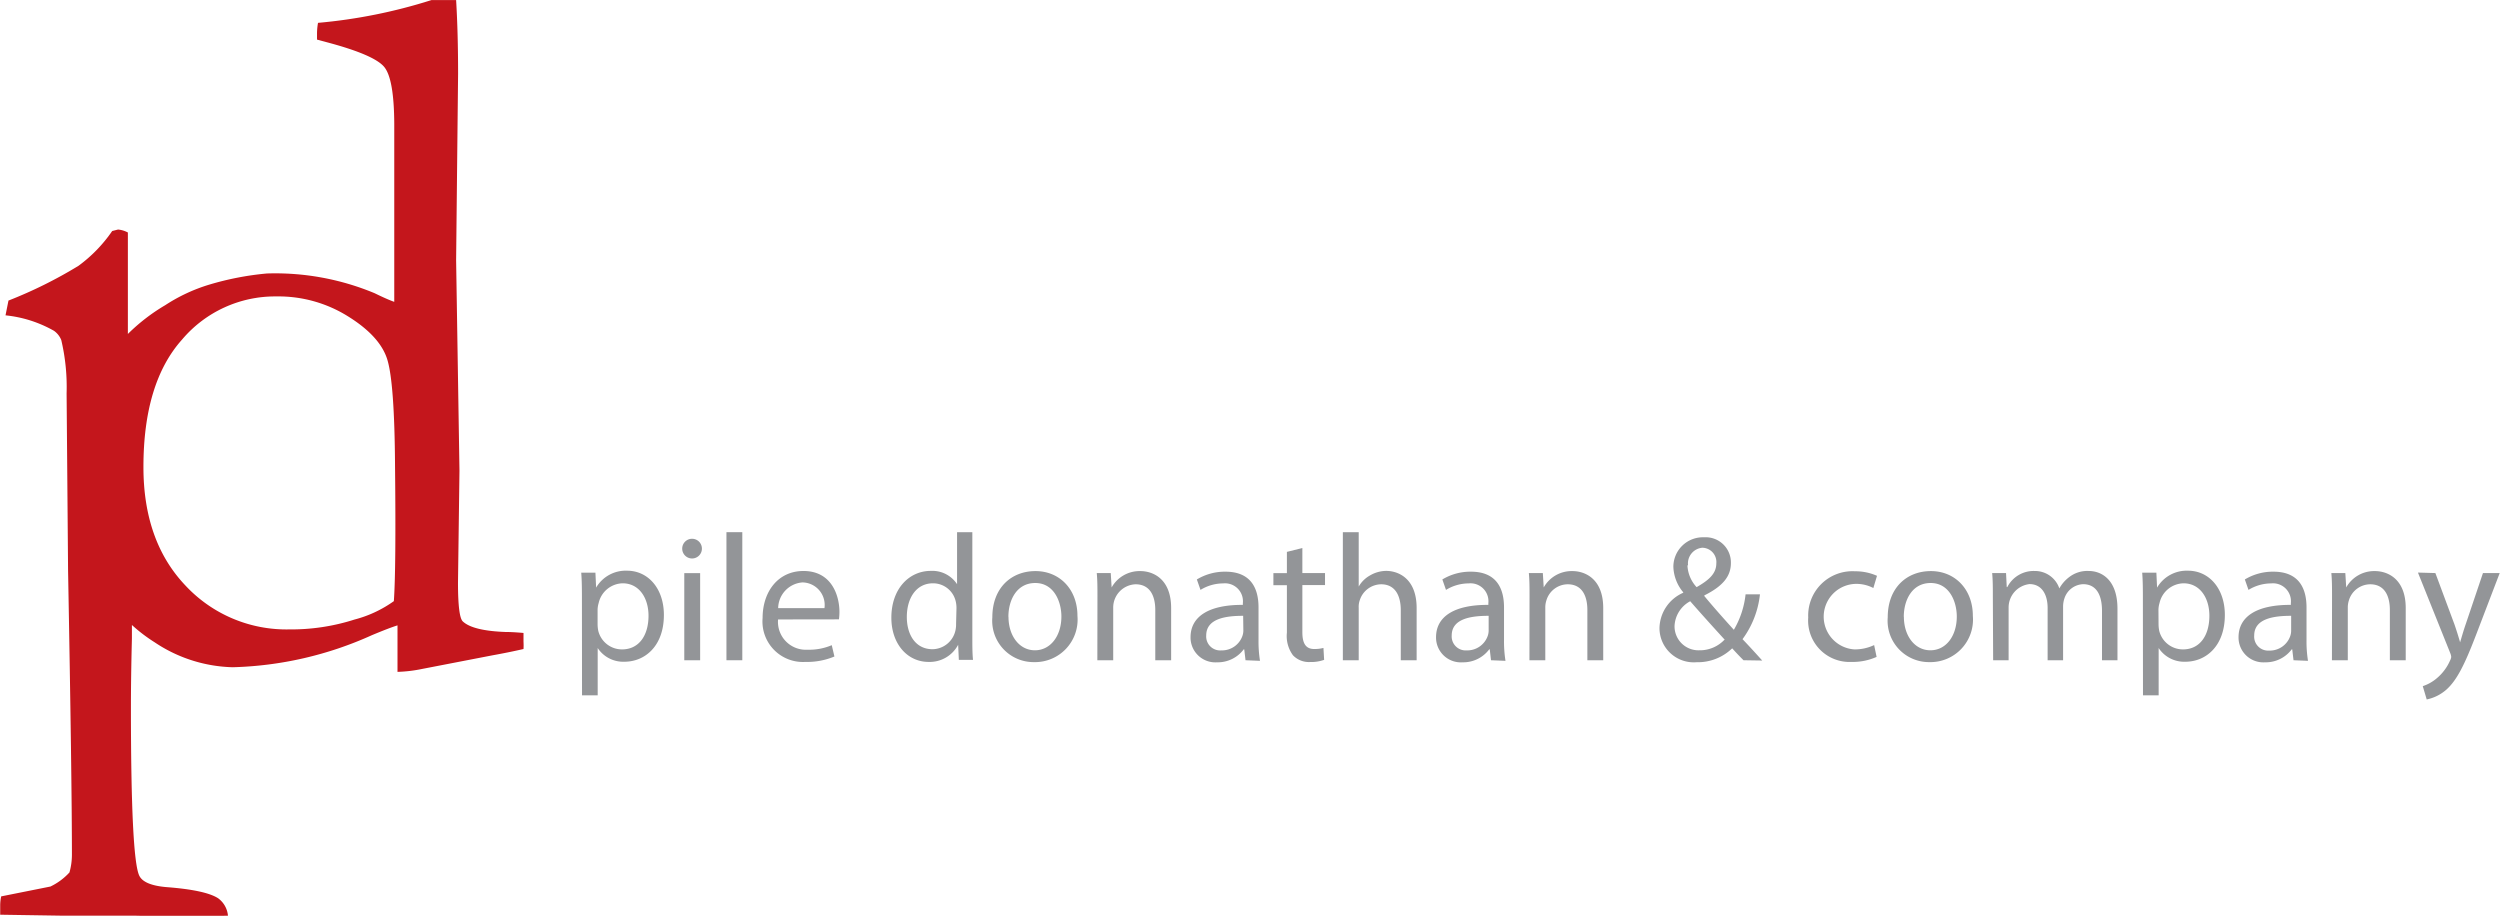 <svg id="Layer_1" data-name="Layer 1" xmlns="http://www.w3.org/2000/svg" viewBox="0 0 253.77 92.96"><title>pd-logo</title><path d="M233.09,333c0-1.13,0-2-.07-2.89h1.44l.07,1.52h0a3.48,3.48,0,0,1,3.14-1.72c2.14,0,3.74,1.81,3.74,4.49,0,3.18-1.94,4.75-4,4.75a3.1,3.1,0,0,1-2.72-1.39h0v4.8h-1.59Zm1.59,2.36a3.61,3.61,0,0,0,.07.66,2.48,2.48,0,0,0,2.41,1.88c1.7,0,2.69-1.39,2.69-3.42,0-1.77-.93-3.29-2.63-3.29a2.56,2.56,0,0,0-2.43,2,2.61,2.61,0,0,0-.11.66Z" transform="translate(-174.02 -271.98)" style="fill:#939598"/><path d="M245.27,327.67a1,1,0,0,1-2,0,1,1,0,0,1,1-1A1,1,0,0,1,245.27,327.67ZM243.48,339v-8.84h1.61V339Z" transform="translate(-174.02 -271.98)" style="fill:#939598"/><path d="M247.76,326h1.61v13h-1.61Z" transform="translate(-174.02 -271.98)" style="fill:#939598"/><path d="M253,334.86a2.83,2.83,0,0,0,3,3.07,5.82,5.82,0,0,0,2.45-.46l.27,1.15a7.16,7.16,0,0,1-2.94.55,4.11,4.11,0,0,1-4.35-4.46c0-2.67,1.57-4.77,4.15-4.77,2.89,0,3.65,2.54,3.65,4.16a6.1,6.1,0,0,1-.05.75Zm4.71-1.15a2.29,2.29,0,0,0-2.23-2.61,2.66,2.66,0,0,0-2.47,2.61Z" transform="translate(-174.02 -271.98)" style="fill:#939598"/><path d="M272.72,326v10.68c0,.79,0,1.68.07,2.28h-1.44l-.07-1.53h0a3.27,3.27,0,0,1-3,1.74c-2.14,0-3.78-1.81-3.78-4.49,0-2.94,1.81-4.75,4-4.75a3,3,0,0,1,2.67,1.35h0V326Zm-1.61,7.73a2.84,2.84,0,0,0-.07-.68,2.36,2.36,0,0,0-2.32-1.86c-1.66,0-2.65,1.46-2.65,3.42,0,1.79.88,3.27,2.61,3.27A2.42,2.42,0,0,0,271,336a2.8,2.8,0,0,0,.07-.69Z" transform="translate(-174.02 -271.98)" style="fill:#939598"/><path d="M283.39,334.5a4.32,4.32,0,0,1-4.4,4.69,4.2,4.2,0,0,1-4.24-4.55c0-3,1.94-4.69,4.38-4.69S283.39,331.79,283.39,334.5Zm-7,.09c0,1.94,1.11,3.4,2.68,3.4s2.69-1.44,2.69-3.43c0-1.5-.75-3.4-2.65-3.4S276.38,332.91,276.38,334.59Z" transform="translate(-174.02 -271.98)" style="fill:#939598"/><path d="M285.42,332.54c0-.91,0-1.66-.07-2.39h1.42l.09,1.46h0a3.25,3.25,0,0,1,2.92-1.66c1.22,0,3.12.73,3.12,3.76V339h-1.61v-5.1c0-1.42-.53-2.61-2-2.61a2.36,2.36,0,0,0-2.27,2.39V339h-1.61Z" transform="translate(-174.02 -271.98)" style="fill:#939598"/><path d="M300.45,339l-.13-1.11h-.05a3.29,3.29,0,0,1-2.7,1.32,2.52,2.52,0,0,1-2.7-2.54c0-2.14,1.9-3.31,5.31-3.29v-.18a1.82,1.82,0,0,0-2-2,4.4,4.4,0,0,0-2.3.66l-.37-1.06a5.49,5.49,0,0,1,2.9-.79c2.7,0,3.36,1.84,3.36,3.62v3.31a12.47,12.47,0,0,0,.15,2.12Zm-.24-4.51c-1.75,0-3.75.27-3.75,2A1.42,1.42,0,0,0,298,338a2.2,2.2,0,0,0,2.14-1.48,1.68,1.68,0,0,0,.09-.51Z" transform="translate(-174.02 -271.98)" style="fill:#939598"/><path d="M306.22,327.61v2.54h2.3v1.22h-2.3v4.77c0,1.1.31,1.72,1.21,1.72a3.59,3.59,0,0,0,.93-.11l.07,1.21a3.94,3.94,0,0,1-1.42.22,2.23,2.23,0,0,1-1.74-.68,3.28,3.28,0,0,1-.62-2.3v-4.82h-1.37v-1.22h1.37V328Z" transform="translate(-174.02 -271.98)" style="fill:#939598"/><path d="M310.33,326h1.61v5.52h0a3,3,0,0,1,1.15-1.13,3.3,3.3,0,0,1,1.64-.46c1.19,0,3.09.73,3.09,3.78V339h-1.61v-5.08c0-1.42-.53-2.63-2-2.63a2.31,2.31,0,0,0-2.16,1.61,2,2,0,0,0-.11.77V339h-1.61Z" transform="translate(-174.02 -271.98)" style="fill:#939598"/><path d="M325.37,339l-.13-1.11h-.05a3.29,3.29,0,0,1-2.7,1.32,2.52,2.52,0,0,1-2.7-2.54c0-2.14,1.9-3.31,5.31-3.29v-.18a1.82,1.82,0,0,0-2-2,4.4,4.4,0,0,0-2.3.66l-.37-1.06a5.49,5.49,0,0,1,2.9-.79c2.7,0,3.36,1.84,3.36,3.62v3.31a12.47,12.47,0,0,0,.15,2.12Zm-.24-4.51c-1.75,0-3.75.27-3.75,2A1.42,1.42,0,0,0,322.9,338a2.2,2.2,0,0,0,2.14-1.48,1.68,1.68,0,0,0,.09-.51Z" transform="translate(-174.02 -271.98)" style="fill:#939598"/><path d="M329.28,332.54c0-.91,0-1.66-.07-2.39h1.42l.09,1.46h0a3.25,3.25,0,0,1,2.92-1.66c1.22,0,3.12.73,3.12,3.76V339h-1.61v-5.1c0-1.42-.53-2.61-2-2.61a2.28,2.28,0,0,0-2.16,1.64,2.33,2.33,0,0,0-.11.75V339h-1.61Z" transform="translate(-174.02 -271.98)" style="fill:#939598"/><path d="M351,339c-.35-.35-.68-.69-1.15-1.21a5,5,0,0,1-3.6,1.41,3.48,3.48,0,0,1-3.78-3.45,4,4,0,0,1,2.41-3.6v-.05a4.23,4.23,0,0,1-1-2.58,3,3,0,0,1,3.12-3,2.56,2.56,0,0,1,2.72,2.61c0,1.3-.75,2.32-2.7,3.29v.06c1,1.21,2.21,2.56,3,3.43a9,9,0,0,0,1.19-3.6h1.46a9.35,9.35,0,0,1-1.77,4.55c.66.69,1.3,1.39,2,2.17Zm-1.94-2.12c-.73-.8-2.1-2.3-3.47-3.87a3,3,0,0,0-1.59,2.5,2.43,2.43,0,0,0,2.52,2.48A3.44,3.44,0,0,0,349.11,336.87Zm-3.75-7.51a3.46,3.46,0,0,0,.93,2.21c1.24-.71,2-1.37,2-2.41a1.45,1.45,0,0,0-1.42-1.59A1.6,1.6,0,0,0,345.37,329.36Z" transform="translate(-174.02 -271.98)" style="fill:#939598"/><path d="M364.51,338.66a5.91,5.91,0,0,1-2.54.51,4.2,4.2,0,0,1-4.4-4.51,4.49,4.49,0,0,1,4.75-4.69,5.38,5.38,0,0,1,2.23.46l-.37,1.24a3.73,3.73,0,0,0-1.86-.42,3.33,3.33,0,0,0-.06,6.65,4.56,4.56,0,0,0,2-.44Z" transform="translate(-174.02 -271.98)" style="fill:#939598"/><path d="M374.28,334.5a4.32,4.32,0,0,1-4.4,4.69,4.2,4.2,0,0,1-4.24-4.55c0-3,1.94-4.69,4.38-4.69S374.28,331.79,374.28,334.5Zm-7,.09c0,1.94,1.11,3.4,2.69,3.4s2.68-1.44,2.68-3.43c0-1.5-.75-3.4-2.65-3.4S367.27,332.91,367.27,334.59Z" transform="translate(-174.02 -271.98)" style="fill:#939598"/><path d="M376.31,332.54c0-.91,0-1.66-.07-2.39h1.41l.07,1.42h.06a3,3,0,0,1,2.78-1.63,2.61,2.61,0,0,1,2.5,1.77h0a3.64,3.64,0,0,1,1-1.15,3,3,0,0,1,2-.62c1.17,0,2.9.77,2.9,3.84V339h-1.57v-5c0-1.7-.62-2.72-1.92-2.72a2.08,2.08,0,0,0-1.9,1.46,2.64,2.64,0,0,0-.13.8V339h-1.57v-5.3c0-1.41-.62-2.43-1.84-2.43a2.39,2.39,0,0,0-2.12,2.39V339h-1.57Z" transform="translate(-174.02 -271.98)" style="fill:#939598"/><path d="M391.54,333c0-1.13,0-2-.07-2.89h1.44l.07,1.52h0a3.48,3.48,0,0,1,3.14-1.72c2.14,0,3.74,1.81,3.74,4.49,0,3.18-1.94,4.75-4,4.75a3.1,3.1,0,0,1-2.72-1.39h0v4.8h-1.59Zm1.59,2.36a3.66,3.66,0,0,0,.07.66,2.48,2.48,0,0,0,2.41,1.88c1.7,0,2.68-1.39,2.68-3.42,0-1.77-.93-3.29-2.63-3.29a2.56,2.56,0,0,0-2.43,2,2.61,2.61,0,0,0-.11.66Z" transform="translate(-174.02 -271.98)" style="fill:#939598"/><path d="M406.83,339l-.13-1.11h-.05a3.29,3.29,0,0,1-2.7,1.32,2.52,2.52,0,0,1-2.7-2.54c0-2.14,1.9-3.31,5.31-3.29v-.18a1.82,1.82,0,0,0-2-2,4.4,4.4,0,0,0-2.3.66l-.37-1.06a5.49,5.49,0,0,1,2.9-.79c2.7,0,3.36,1.84,3.36,3.62v3.31a12.47,12.47,0,0,0,.15,2.12Zm-.24-4.51c-1.75,0-3.75.27-3.75,2a1.42,1.42,0,0,0,1.52,1.53,2.2,2.2,0,0,0,2.14-1.48,1.68,1.68,0,0,0,.09-.51Z" transform="translate(-174.02 -271.98)" style="fill:#939598"/><path d="M410.74,332.54c0-.91,0-1.66-.07-2.39h1.42l.09,1.46h0a3.25,3.25,0,0,1,2.92-1.66c1.22,0,3.12.73,3.12,3.76V339h-1.61v-5.1c0-1.42-.53-2.61-2-2.61a2.28,2.28,0,0,0-2.16,1.64,2.33,2.33,0,0,0-.11.75V339h-1.61Z" transform="translate(-174.02 -271.98)" style="fill:#939598"/><path d="M421.23,330.15l1.94,5.22c.2.58.42,1.28.57,1.81h0c.16-.53.35-1.21.57-1.84l1.75-5.19h1.7l-2.41,6.3c-1.15,3-1.94,4.58-3,5.53a4.35,4.35,0,0,1-2,1l-.4-1.35a4.23,4.23,0,0,0,1.41-.79,4.87,4.87,0,0,0,1.35-1.79,1.15,1.15,0,0,0,.13-.38,1.4,1.4,0,0,0-.11-.42l-3.27-8.15Z" transform="translate(-174.02 -271.98)" style="fill:#939598"/><path d="M221,335.06q-.49-.45-.49-3.94l.15-11.36-.34-21.35.2-18.94q0-4.13-.2-7.48l-2.51,0a53.62,53.62,0,0,1-11.51,2.31,6.43,6.43,0,0,0-.1,1.08V276l1.08.29q4.78,1.28,5.76,2.51t1,5.76l0,10.87,0,5.76,0,1.43q-.69-.24-2-.88a26.25,26.25,0,0,0-10.92-2,29.68,29.68,0,0,0-5.85,1.13,17.31,17.31,0,0,0-4.48,2.09,19.24,19.24,0,0,0-3.79,2.92v-.81l0-5.41q0-1,0-4.08a2.6,2.6,0,0,0-1-.3l-.59.15a14.64,14.64,0,0,1-3.42,3.53,45.29,45.29,0,0,1-7.11,3.53l-.3,1.5a12.5,12.5,0,0,1,4.92,1.57,2.11,2.11,0,0,1,.74.94,20.78,20.78,0,0,1,.54,5.41l.15,18q.39,21.29.39,28.86a6.57,6.57,0,0,1-.25,1.77,6.3,6.3,0,0,1-1.93,1.43l-5,1a4.52,4.52,0,0,0-.1.86q0,.45,0,1l6.41.1,7.39,0,4.44.1,4.88-.1a2.46,2.46,0,0,0-1-1.77q-1.29-.83-5.24-1.13-2.32-.2-2.77-1.18-.84-1.82-.84-17.06,0-3.06.1-7l0-1.37a16.24,16.24,0,0,0,2.31,1.76,14.85,14.85,0,0,0,7.92,2.53,36.54,36.54,0,0,0,14.12-3.25q1.77-.74,2.61-1v4.72a14.36,14.36,0,0,0,2.51-.3l7.13-1.38q1.62-.29,3.15-.64a6.3,6.3,0,0,0,0-.74v-.89c-.79-.07-1.41-.1-1.87-.1Q222,336,221,335.06ZM214,333a12.09,12.09,0,0,1-4,1.87,21,21,0,0,1-6.62,1,14,14,0,0,1-10.56-4.48q-4.24-4.48-4.24-12,0-8.56,3.92-12.94a12.35,12.35,0,0,1,9.56-4.38,13.32,13.32,0,0,1,7.25,2q3.24,2,4,4.33t.81,11Q214.23,329.7,214,333Z" transform="translate(-174.02 -271.98)" style="fill:#c4161c"/></svg>